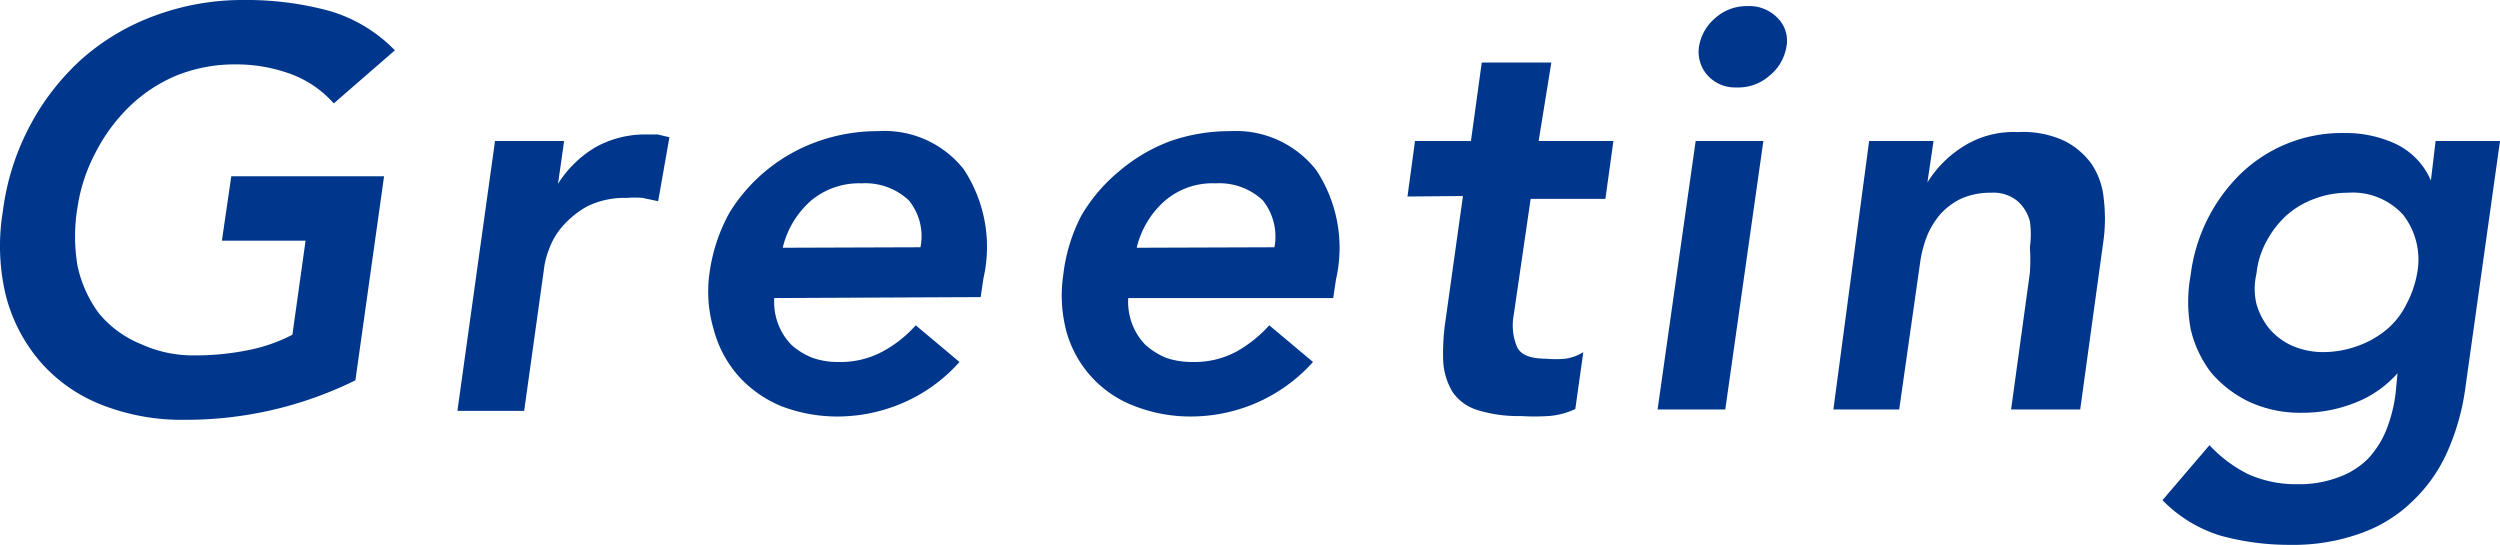 <svg xmlns="http://www.w3.org/2000/svg" viewBox="0 0 53.18 11.59"><path d="M7.56 8.09a8.14 8.14 0 0 1-3.64.84 4.64 4.64 0 0 1-1.76-.32 3.34 3.34 0 0 1-1.29-.9 3.49 3.49 0 0 1-.74-1.4A4.51 4.51 0 0 1 .06 4.5a5.29 5.29 0 0 1 .59-1.85 5.14 5.14 0 0 1 1.13-1.43 4.89 4.89 0 0 1 1.55-.9A5.37 5.37 0 0 1 5.18 0 6.74 6.74 0 0 1 7 .23a3.19 3.19 0 0 1 1.4.84L7.1 2.2a2.26 2.26 0 0 0-.9-.62A3.36 3.36 0 0 0 5 1.37a3.32 3.32 0 0 0-1.23.23 3.24 3.24 0 0 0-1 .65 3.73 3.73 0 0 0-.74 1 3.62 3.62 0 0 0-.38 1.15 3.75 3.75 0 0 0 0 1.26 2.62 2.62 0 0 0 .45 1 2.25 2.25 0 0 0 .9.66 2.67 2.67 0 0 0 1.16.24 5.65 5.65 0 0 0 1.11-.11 3.44 3.44 0 0 0 .95-.33l.28-2H4.72l.2-1.37h3.25zM10.53 3H12l-.13.91a2.38 2.38 0 0 1 .8-.78 2.17 2.17 0 0 1 1.06-.27h.26l.25.06L14 4.28l-.33-.07a2 2 0 0 0-.34 0 1.8 1.8 0 0 0-.84.18 2 2 0 0 0-.53.43 1.5 1.5 0 0 0-.28.48 1.69 1.69 0 0 0-.1.36l-.43 3.08H9.73zm5.94 3.34a1.32 1.32 0 0 0 .09.57 1.28 1.28 0 0 0 .28.43 1.48 1.48 0 0 0 .44.27 1.59 1.59 0 0 0 .55.09 1.89 1.89 0 0 0 .94-.22 2.59 2.59 0 0 0 .71-.56l.93.78a3.41 3.41 0 0 1-1.25.89 3.52 3.52 0 0 1-1.34.27 3.33 3.33 0 0 1-1.2-.22 2.52 2.52 0 0 1-.91-.64 2.43 2.43 0 0 1-.53-1 2.8 2.8 0 0 1-.08-1.24 3.64 3.64 0 0 1 .42-1.24A3.62 3.62 0 0 1 17.42 3a3.77 3.77 0 0 1 1.25-.21 2.15 2.15 0 0 1 1.83.81 3 3 0 0 1 .42 2.32l-.06.4zm3.11-1.08a1.2 1.2 0 0 0-.25-1 1.35 1.35 0 0 0-1-.36 1.59 1.59 0 0 0-1.08.37 1.92 1.92 0 0 0-.6 1zM24 6.34a1.32 1.32 0 0 0 .09.57 1.28 1.28 0 0 0 .28.43 1.57 1.57 0 0 0 .43.27 1.69 1.69 0 0 0 .56.09 1.89 1.89 0 0 0 .94-.22 2.75 2.75 0 0 0 .7-.56l.93.78a3.49 3.49 0 0 1-1.25.89 3.54 3.54 0 0 1-1.35.27 3.27 3.27 0 0 1-1.19-.22 2.37 2.37 0 0 1-1.45-1.57 3 3 0 0 1-.07-1.24A3.64 3.64 0 0 1 23 4.59a3.55 3.55 0 0 1 .81-.95A3.62 3.62 0 0 1 24.9 3a3.83 3.83 0 0 1 1.26-.21 2.17 2.17 0 0 1 1.84.83 3 3 0 0 1 .42 2.32l-.06.4zm3.11-1.08a1.23 1.23 0 0 0-.25-1 1.35 1.35 0 0 0-1-.36 1.56 1.56 0 0 0-1.08.37 1.92 1.92 0 0 0-.6 1zm2.83-1.08L30.1 3h1.19l.23-1.67H33L32.73 3h1.59l-.17 1.23h-1.59L32.2 6.7a1.2 1.2 0 0 0 .07.68c.08.17.29.25.61.25a2.19 2.19 0 0 0 .42 0 .94.94 0 0 0 .38-.14l-.17 1.21a1.59 1.59 0 0 1-.57.15 4.68 4.68 0 0 1-.59 0 2.92 2.92 0 0 1-.93-.13 1 1 0 0 1-.52-.38 1.42 1.42 0 0 1-.2-.65 4.66 4.66 0 0 1 .05-.88l.37-2.64zM36.07 3h1.44l-.81 5.71h-1.44zm.07-2a1 1 0 0 1 .34-.61 1 1 0 0 1 .69-.26.83.83 0 0 1 .64.25A.68.68 0 0 1 38 1a1 1 0 0 1-.36.61 1 1 0 0 1-.7.25.79.79 0 0 1-.62-.26.75.75 0 0 1-.18-.6zm3.62 2h1.37l-.13.88a2.4 2.4 0 0 1 .74-.75 2 2 0 0 1 1.18-.32 2.08 2.08 0 0 1 1 .19 1.59 1.59 0 0 1 .58.5 1.59 1.59 0 0 1 .25.72 3.55 3.55 0 0 1 0 .86l-.5 3.63h-1.47l.4-2.91a4.15 4.15 0 0 0 0-.54 2 2 0 0 0 0-.55.86.86 0 0 0-.26-.43.8.8 0 0 0-.56-.18 1.54 1.54 0 0 0-.63.12 1.45 1.45 0 0 0-.45.33A1.72 1.72 0 0 0 41 5a2.48 2.48 0 0 0-.15.55l-.45 3.16H39zm13.42 0l-.73 5.2a5 5 0 0 1-.39 1.41 3.28 3.28 0 0 1-.75 1.06 3 3 0 0 1-1.11.68 4.21 4.21 0 0 1-1.48.24 5.5 5.5 0 0 1-1.5-.2 2.93 2.93 0 0 1-1.22-.75l1-1.17a2.88 2.88 0 0 0 .81.61 2.46 2.46 0 0 0 1.05.22 2.37 2.37 0 0 0 .89-.15 1.69 1.69 0 0 0 .62-.39 2 2 0 0 0 .39-.61 3.15 3.15 0 0 0 .2-.79l.04-.42a2.33 2.33 0 0 1-.91.63 3 3 0 0 1-1.09.21 2.6 2.6 0 0 1-1.15-.23 2.46 2.46 0 0 1-.82-.63A2.42 2.42 0 0 1 46.6 7a3.14 3.14 0 0 1 0-1.15 3.63 3.63 0 0 1 1.06-2.15 3.1 3.1 0 0 1 2.21-.87 2.51 2.51 0 0 1 1.11.24 1.53 1.53 0 0 1 .73.77l.1-.84zm-3.24 1.1a2 2 0 0 0-.71.13 1.85 1.85 0 0 0-.59.35 2.06 2.06 0 0 0-.42.54 1.8 1.8 0 0 0-.22.7 1.41 1.41 0 0 0 0 .65 1.5 1.5 0 0 0 .28.53 1.39 1.39 0 0 0 .49.36 1.67 1.67 0 0 0 .65.13 2.15 2.15 0 0 0 .73-.13 2 2 0 0 0 .63-.36 1.64 1.64 0 0 0 .41-.53 2.22 2.22 0 0 0 .23-.67 1.55 1.55 0 0 0-.3-1.23 1.45 1.45 0 0 0-1.18-.47z" fill="#00368c" data-name="レイヤー 2"/></svg>